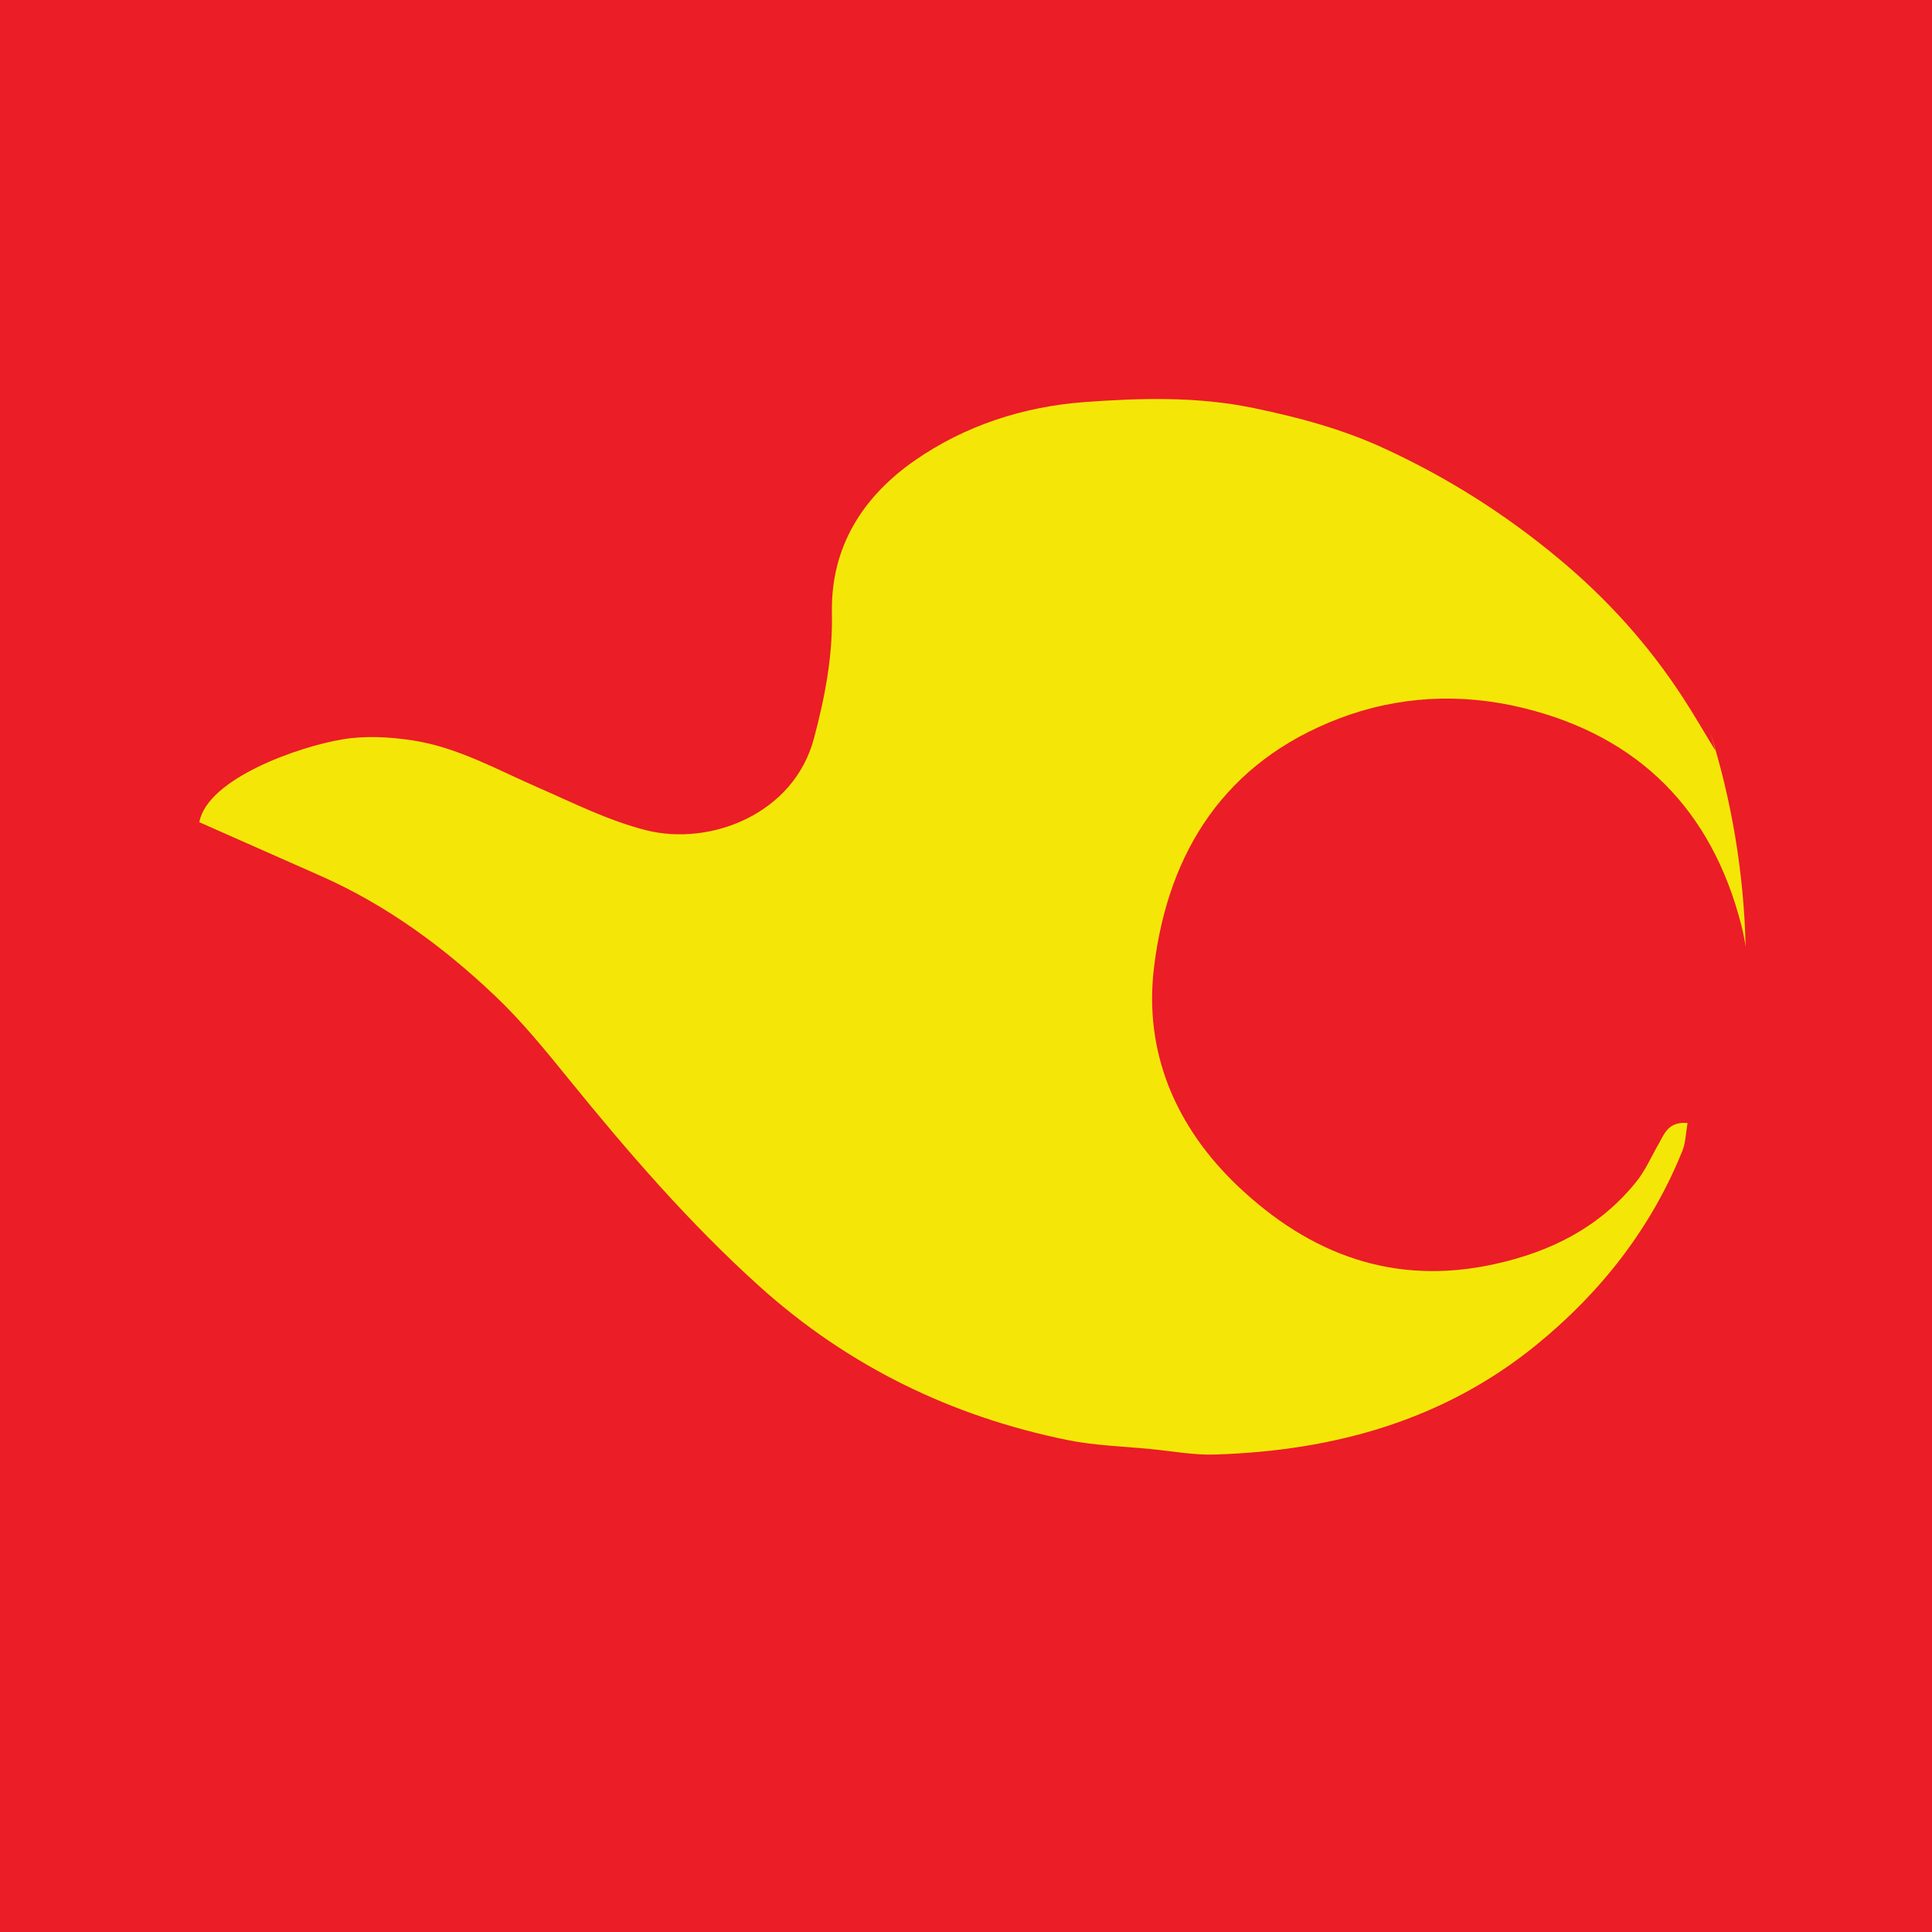 <?xml version="1.0" encoding="UTF-8"?>
<svg xmlns="http://www.w3.org/2000/svg" xmlns:xlink="http://www.w3.org/1999/xlink" width="56pt" height="56pt" viewBox="0 0 56 56" version="1.1">
<g id="surface1">
<rect x="0" y="0" width="56" height="56" style="fill:rgb(91.933%,11.562%,15.445%);fill-opacity:1;stroke:none;"/>
<path style=" stroke:none;fill-rule:nonzero;fill:rgb(95.56%,90.416%,3.346%);fill-opacity:1;" d="M 14.355 28.871 C 15.121 29.598 15.797 30.43 16.469 31.258 C 18.199 33.391 19.996 35.473 22.043 37.312 C 24.594 39.602 27.582 41.055 30.93 41.738 C 31.73 41.902 32.559 41.922 33.375 42.004 C 33.984 42.062 34.598 42.18 35.211 42.16 C 38.641 42.055 41.836 41.18 44.539 38.977 C 46.398 37.461 47.859 35.605 48.766 33.355 C 48.859 33.121 48.863 32.848 48.914 32.551 C 48.371 32.504 48.25 32.844 48.09 33.133 C 47.867 33.516 47.691 33.938 47.41 34.277 C 46.352 35.578 44.957 36.281 43.32 36.641 C 40.398 37.285 37.965 36.352 35.891 34.391 C 34.09 32.684 33.141 30.512 33.453 28.012 C 33.867 24.652 35.531 22.086 38.797 20.832 C 40.523 20.172 42.336 20.078 44.148 20.52 C 47.52 21.344 49.621 23.492 50.473 26.816 C 50.527 27.023 50.566 27.23 50.598 27.441 C 50.547 25.285 50.191 23.207 49.578 21.242 C 49.625 21.414 49.676 21.582 49.719 21.754 C 49.352 21.152 49.078 20.676 48.777 20.215 C 47.777 18.68 46.574 17.348 45.156 16.172 C 43.613 14.891 41.957 13.844 40.145 13.008 C 38.926 12.441 37.645 12.098 36.34 11.828 C 34.711 11.488 33.051 11.535 31.414 11.656 C 29.66 11.789 27.969 12.336 26.52 13.344 C 25.02 14.387 24.078 15.836 24.113 17.766 C 24.141 19.004 23.914 20.199 23.594 21.398 C 23.012 23.605 20.578 24.531 18.734 24.066 C 17.625 23.785 16.629 23.277 15.598 22.828 C 14.406 22.309 13.262 21.66 11.965 21.461 C 11.297 21.359 10.59 21.32 9.93 21.43 C 8.676 21.637 6.016 22.559 5.777 23.832 C 7.004 24.375 8.152 24.883 9.301 25.391 C 11.203 26.234 12.859 27.449 14.355 28.871 "/>
</g>
</svg>
